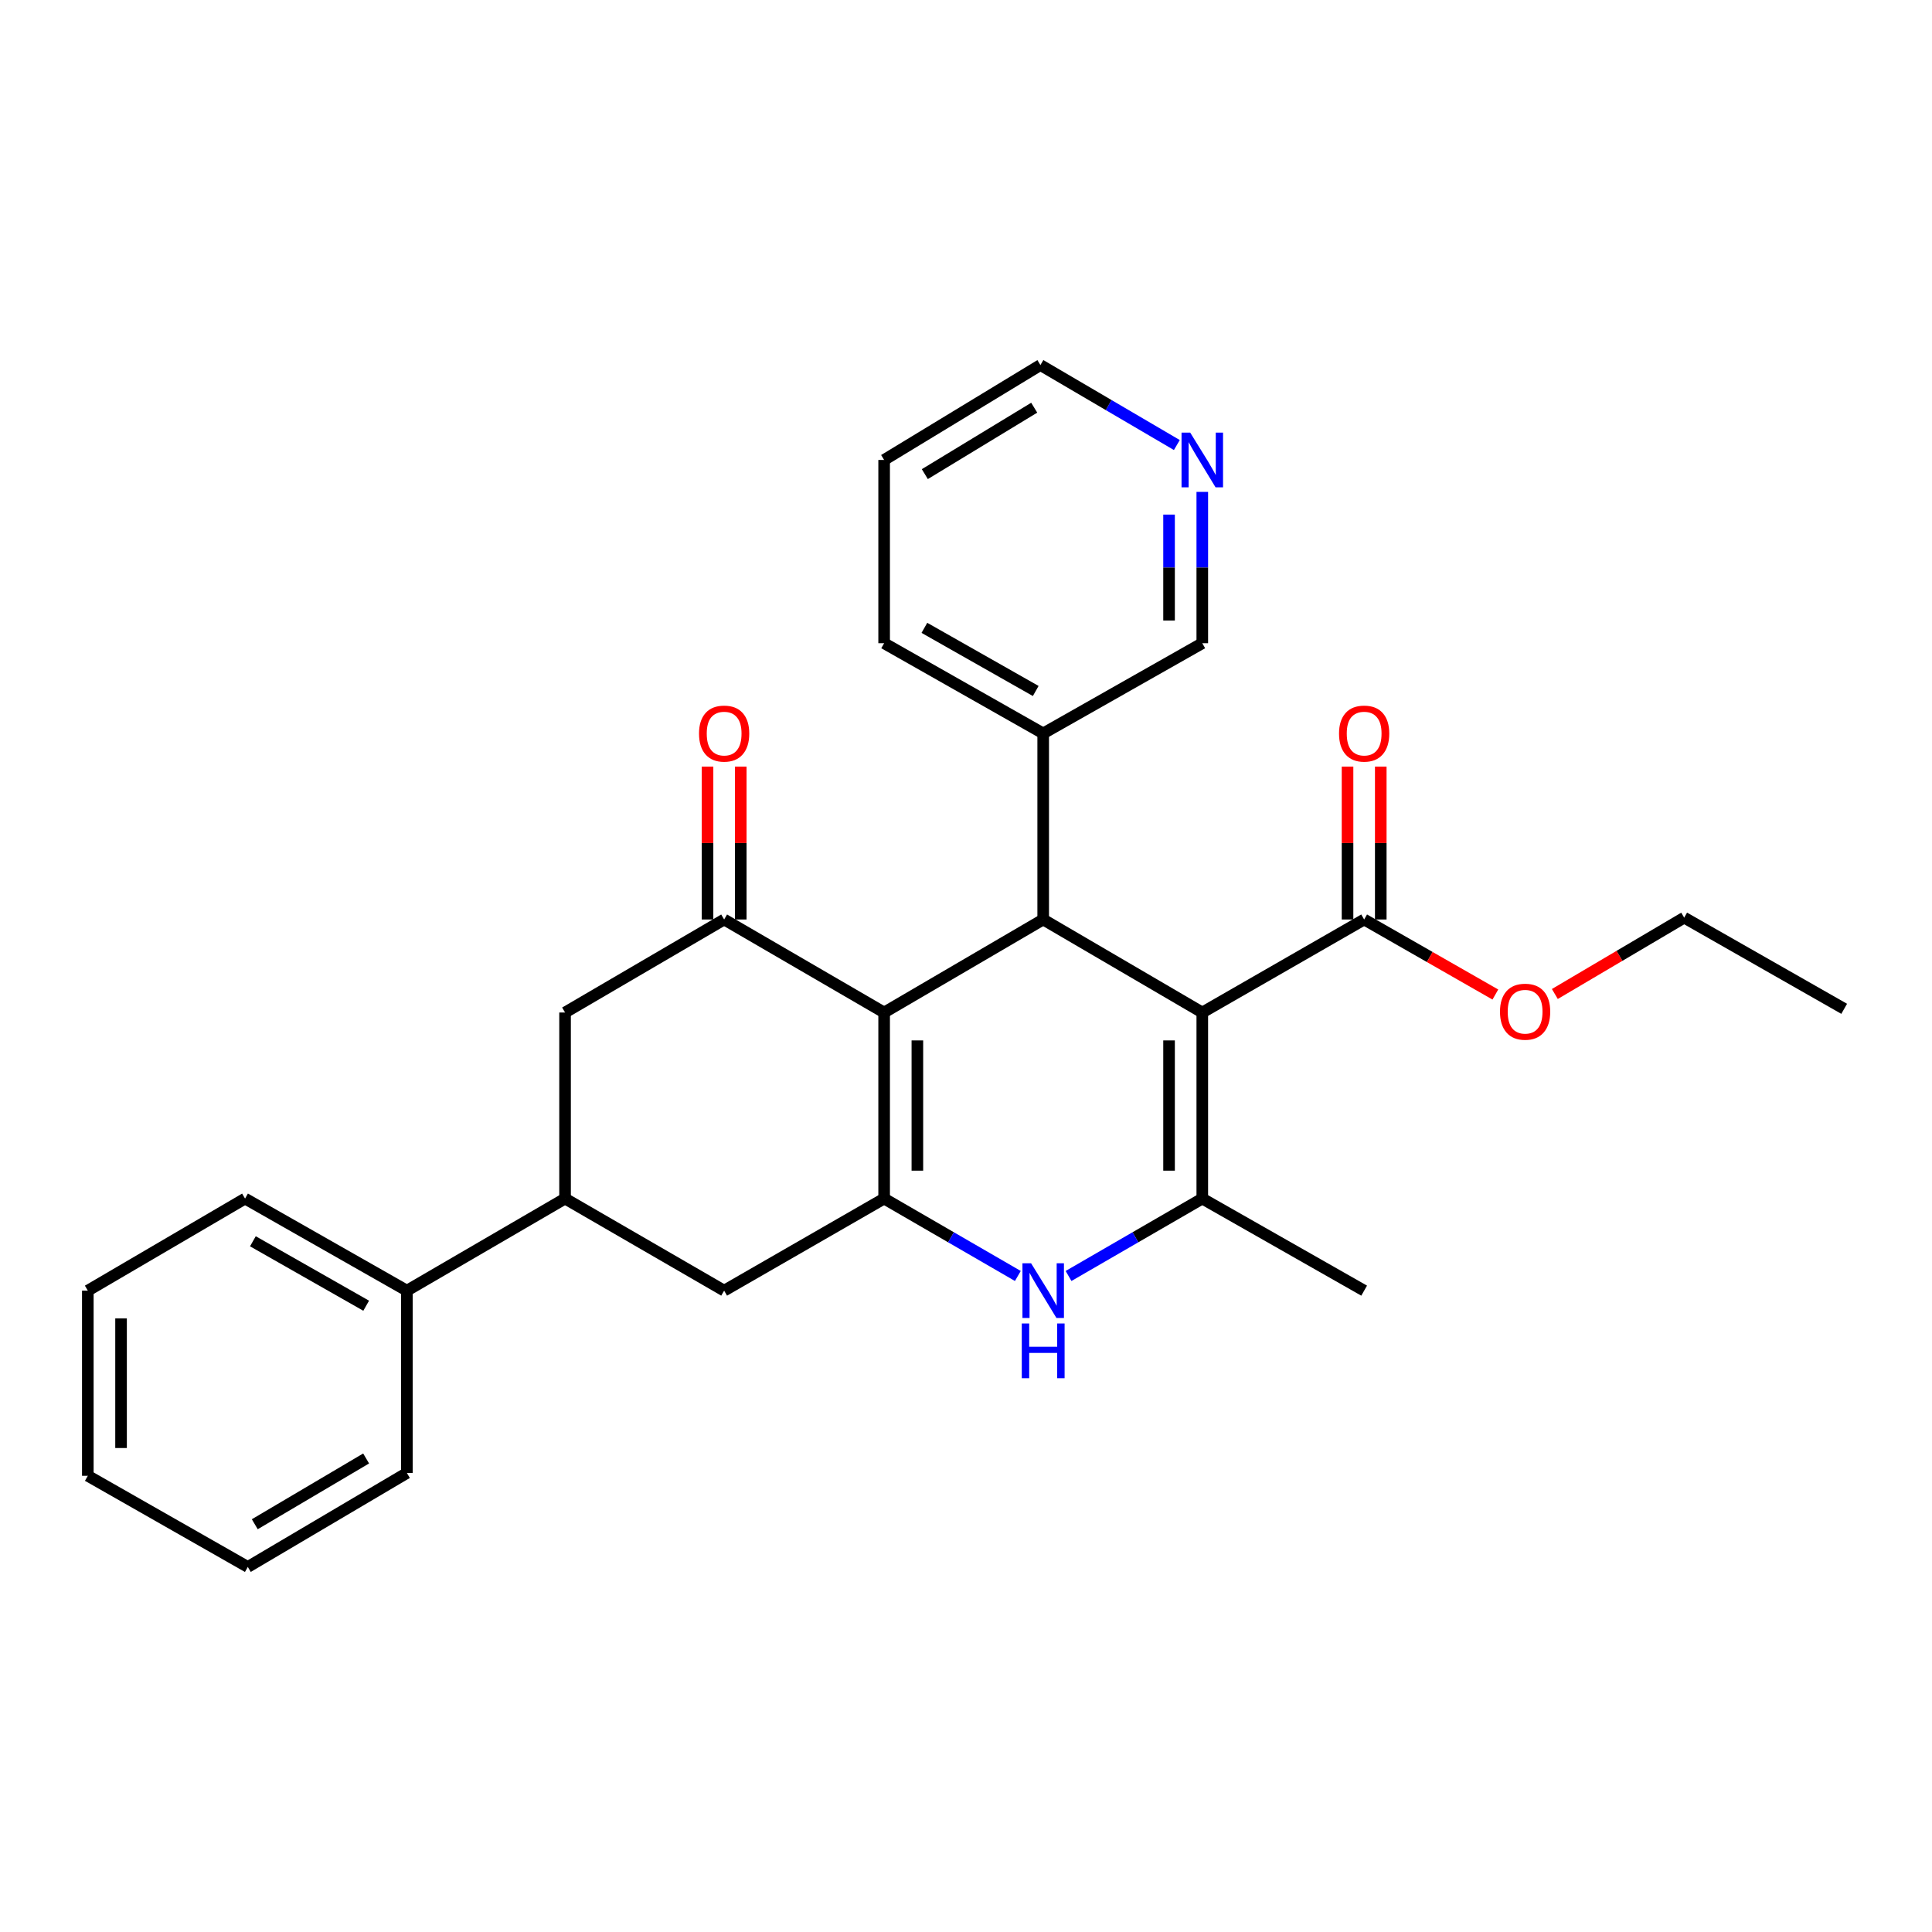 <?xml version='1.0' encoding='iso-8859-1'?>
<svg version='1.1' baseProfile='full'
              xmlns='http://www.w3.org/2000/svg'
                      xmlns:rdkit='http://www.rdkit.org/xml'
                      xmlns:xlink='http://www.w3.org/1999/xlink'
                  xml:space='preserve'
width='1000px' height='1000px' viewBox='0 0 1000 1000'>
<!-- END OF HEADER -->
<rect style='opacity:1.0;fill:#FFFFFF;stroke:none' width='1000' height='1000' x='0' y='0'> </rect>
<path class='bond-2' d='M 622.302,524.072 L 622.302,620.381' style='fill:none;fill-rule:evenodd;stroke:#000000;stroke-width:6px;stroke-linecap:butt;stroke-linejoin:miter;stroke-opacity:1' />
<path class='bond-2' d='M 605.1,538.519 L 605.1,605.934' style='fill:none;fill-rule:evenodd;stroke:#000000;stroke-width:6px;stroke-linecap:butt;stroke-linejoin:miter;stroke-opacity:1' />
<path class='bond-3' d='M 622.302,524.072 L 539.955,475.928' style='fill:none;fill-rule:evenodd;stroke:#000000;stroke-width:6px;stroke-linecap:butt;stroke-linejoin:miter;stroke-opacity:1' />
<path class='bond-6' d='M 622.302,524.072 L 706.082,475.928' style='fill:none;fill-rule:evenodd;stroke:#000000;stroke-width:6px;stroke-linecap:butt;stroke-linejoin:miter;stroke-opacity:1' />
<path class='bond-0' d='M 457.627,524.072 L 539.955,475.928' style='fill:none;fill-rule:evenodd;stroke:#000000;stroke-width:6px;stroke-linecap:butt;stroke-linejoin:miter;stroke-opacity:1' />
<path class='bond-1' d='M 457.627,524.072 L 457.627,620.381' style='fill:none;fill-rule:evenodd;stroke:#000000;stroke-width:6px;stroke-linecap:butt;stroke-linejoin:miter;stroke-opacity:1' />
<path class='bond-1' d='M 474.829,538.519 L 474.829,605.934' style='fill:none;fill-rule:evenodd;stroke:#000000;stroke-width:6px;stroke-linecap:butt;stroke-linejoin:miter;stroke-opacity:1' />
<path class='bond-5' d='M 457.627,524.072 L 374.812,475.928' style='fill:none;fill-rule:evenodd;stroke:#000000;stroke-width:6px;stroke-linecap:butt;stroke-linejoin:miter;stroke-opacity:1' />
<path class='bond-7' d='M 457.627,620.381 L 374.812,668.038' style='fill:none;fill-rule:evenodd;stroke:#000000;stroke-width:6px;stroke-linecap:butt;stroke-linejoin:miter;stroke-opacity:1' />
<path class='bond-28' d='M 457.627,620.381 L 492.232,640.412' style='fill:none;fill-rule:evenodd;stroke:#000000;stroke-width:6px;stroke-linecap:butt;stroke-linejoin:miter;stroke-opacity:1' />
<path class='bond-28' d='M 492.232,640.412 L 526.837,660.444' style='fill:none;fill-rule:evenodd;stroke:#0000FF;stroke-width:6px;stroke-linecap:butt;stroke-linejoin:miter;stroke-opacity:1' />
<path class='bond-4' d='M 622.302,620.381 L 587.688,640.413' style='fill:none;fill-rule:evenodd;stroke:#000000;stroke-width:6px;stroke-linecap:butt;stroke-linejoin:miter;stroke-opacity:1' />
<path class='bond-4' d='M 587.688,640.413 L 553.073,660.446' style='fill:none;fill-rule:evenodd;stroke:#0000FF;stroke-width:6px;stroke-linecap:butt;stroke-linejoin:miter;stroke-opacity:1' />
<path class='bond-16' d='M 622.302,620.381 L 706.082,668.038' style='fill:none;fill-rule:evenodd;stroke:#000000;stroke-width:6px;stroke-linecap:butt;stroke-linejoin:miter;stroke-opacity:1' />
<path class='bond-11' d='M 539.955,475.928 L 539.955,379.619' style='fill:none;fill-rule:evenodd;stroke:#000000;stroke-width:6px;stroke-linecap:butt;stroke-linejoin:miter;stroke-opacity:1' />
<path class='bond-9' d='M 374.812,475.928 L 292.475,524.072' style='fill:none;fill-rule:evenodd;stroke:#000000;stroke-width:6px;stroke-linecap:butt;stroke-linejoin:miter;stroke-opacity:1' />
<path class='bond-10' d='M 383.413,475.928 L 383.413,436.357' style='fill:none;fill-rule:evenodd;stroke:#000000;stroke-width:6px;stroke-linecap:butt;stroke-linejoin:miter;stroke-opacity:1' />
<path class='bond-10' d='M 383.413,436.357 L 383.413,396.787' style='fill:none;fill-rule:evenodd;stroke:#FF0000;stroke-width:6px;stroke-linecap:butt;stroke-linejoin:miter;stroke-opacity:1' />
<path class='bond-10' d='M 366.212,475.928 L 366.212,436.357' style='fill:none;fill-rule:evenodd;stroke:#000000;stroke-width:6px;stroke-linecap:butt;stroke-linejoin:miter;stroke-opacity:1' />
<path class='bond-10' d='M 366.212,436.357 L 366.212,396.787' style='fill:none;fill-rule:evenodd;stroke:#FF0000;stroke-width:6px;stroke-linecap:butt;stroke-linejoin:miter;stroke-opacity:1' />
<path class='bond-12' d='M 714.682,475.928 L 714.682,436.357' style='fill:none;fill-rule:evenodd;stroke:#000000;stroke-width:6px;stroke-linecap:butt;stroke-linejoin:miter;stroke-opacity:1' />
<path class='bond-12' d='M 714.682,436.357 L 714.682,396.787' style='fill:none;fill-rule:evenodd;stroke:#FF0000;stroke-width:6px;stroke-linecap:butt;stroke-linejoin:miter;stroke-opacity:1' />
<path class='bond-12' d='M 697.481,475.928 L 697.481,436.357' style='fill:none;fill-rule:evenodd;stroke:#000000;stroke-width:6px;stroke-linecap:butt;stroke-linejoin:miter;stroke-opacity:1' />
<path class='bond-12' d='M 697.481,436.357 L 697.481,396.787' style='fill:none;fill-rule:evenodd;stroke:#FF0000;stroke-width:6px;stroke-linecap:butt;stroke-linejoin:miter;stroke-opacity:1' />
<path class='bond-15' d='M 706.082,475.928 L 740.038,495.348' style='fill:none;fill-rule:evenodd;stroke:#000000;stroke-width:6px;stroke-linecap:butt;stroke-linejoin:miter;stroke-opacity:1' />
<path class='bond-15' d='M 740.038,495.348 L 773.994,514.768' style='fill:none;fill-rule:evenodd;stroke:#FF0000;stroke-width:6px;stroke-linecap:butt;stroke-linejoin:miter;stroke-opacity:1' />
<path class='bond-30' d='M 374.812,668.038 L 292.475,620.381' style='fill:none;fill-rule:evenodd;stroke:#000000;stroke-width:6px;stroke-linecap:butt;stroke-linejoin:miter;stroke-opacity:1' />
<path class='bond-8' d='M 292.475,620.381 L 292.475,524.072' style='fill:none;fill-rule:evenodd;stroke:#000000;stroke-width:6px;stroke-linecap:butt;stroke-linejoin:miter;stroke-opacity:1' />
<path class='bond-14' d='M 292.475,620.381 L 210.607,668.038' style='fill:none;fill-rule:evenodd;stroke:#000000;stroke-width:6px;stroke-linecap:butt;stroke-linejoin:miter;stroke-opacity:1' />
<path class='bond-17' d='M 539.955,379.619 L 622.302,332.927' style='fill:none;fill-rule:evenodd;stroke:#000000;stroke-width:6px;stroke-linecap:butt;stroke-linejoin:miter;stroke-opacity:1' />
<path class='bond-19' d='M 539.955,379.619 L 457.627,332.927' style='fill:none;fill-rule:evenodd;stroke:#000000;stroke-width:6px;stroke-linecap:butt;stroke-linejoin:miter;stroke-opacity:1' />
<path class='bond-19' d='M 536.092,357.653 L 478.462,324.969' style='fill:none;fill-rule:evenodd;stroke:#000000;stroke-width:6px;stroke-linecap:butt;stroke-linejoin:miter;stroke-opacity:1' />
<path class='bond-13' d='M 622.302,254.603 L 622.302,293.765' style='fill:none;fill-rule:evenodd;stroke:#0000FF;stroke-width:6px;stroke-linecap:butt;stroke-linejoin:miter;stroke-opacity:1' />
<path class='bond-13' d='M 622.302,293.765 L 622.302,332.927' style='fill:none;fill-rule:evenodd;stroke:#000000;stroke-width:6px;stroke-linecap:butt;stroke-linejoin:miter;stroke-opacity:1' />
<path class='bond-13' d='M 605.1,266.351 L 605.1,293.765' style='fill:none;fill-rule:evenodd;stroke:#0000FF;stroke-width:6px;stroke-linecap:butt;stroke-linejoin:miter;stroke-opacity:1' />
<path class='bond-13' d='M 605.1,293.765 L 605.1,321.179' style='fill:none;fill-rule:evenodd;stroke:#000000;stroke-width:6px;stroke-linecap:butt;stroke-linejoin:miter;stroke-opacity:1' />
<path class='bond-29' d='M 609.133,230.352 L 573.823,209.652' style='fill:none;fill-rule:evenodd;stroke:#0000FF;stroke-width:6px;stroke-linecap:butt;stroke-linejoin:miter;stroke-opacity:1' />
<path class='bond-29' d='M 573.823,209.652 L 538.512,188.952' style='fill:none;fill-rule:evenodd;stroke:#000000;stroke-width:6px;stroke-linecap:butt;stroke-linejoin:miter;stroke-opacity:1' />
<path class='bond-20' d='M 210.607,668.038 L 126.836,620.381' style='fill:none;fill-rule:evenodd;stroke:#000000;stroke-width:6px;stroke-linecap:butt;stroke-linejoin:miter;stroke-opacity:1' />
<path class='bond-20' d='M 189.535,675.841 L 130.896,642.481' style='fill:none;fill-rule:evenodd;stroke:#000000;stroke-width:6px;stroke-linecap:butt;stroke-linejoin:miter;stroke-opacity:1' />
<path class='bond-21' d='M 210.607,668.038 L 210.607,762.416' style='fill:none;fill-rule:evenodd;stroke:#000000;stroke-width:6px;stroke-linecap:butt;stroke-linejoin:miter;stroke-opacity:1' />
<path class='bond-22' d='M 804.784,514.491 L 838.257,494.731' style='fill:none;fill-rule:evenodd;stroke:#FF0000;stroke-width:6px;stroke-linecap:butt;stroke-linejoin:miter;stroke-opacity:1' />
<path class='bond-22' d='M 838.257,494.731 L 871.731,474.972' style='fill:none;fill-rule:evenodd;stroke:#000000;stroke-width:6px;stroke-linecap:butt;stroke-linejoin:miter;stroke-opacity:1' />
<path class='bond-18' d='M 538.512,188.952 L 457.627,238.071' style='fill:none;fill-rule:evenodd;stroke:#000000;stroke-width:6px;stroke-linecap:butt;stroke-linejoin:miter;stroke-opacity:1' />
<path class='bond-18' d='M 535.308,211.022 L 478.689,245.406' style='fill:none;fill-rule:evenodd;stroke:#000000;stroke-width:6px;stroke-linecap:butt;stroke-linejoin:miter;stroke-opacity:1' />
<path class='bond-23' d='M 457.627,332.927 L 457.627,238.071' style='fill:none;fill-rule:evenodd;stroke:#000000;stroke-width:6px;stroke-linecap:butt;stroke-linejoin:miter;stroke-opacity:1' />
<path class='bond-26' d='M 126.836,620.381 L 45.455,668.038' style='fill:none;fill-rule:evenodd;stroke:#000000;stroke-width:6px;stroke-linecap:butt;stroke-linejoin:miter;stroke-opacity:1' />
<path class='bond-25' d='M 210.607,762.416 L 128.269,811.048' style='fill:none;fill-rule:evenodd;stroke:#000000;stroke-width:6px;stroke-linecap:butt;stroke-linejoin:miter;stroke-opacity:1' />
<path class='bond-25' d='M 189.508,754.9 L 131.872,788.942' style='fill:none;fill-rule:evenodd;stroke:#000000;stroke-width:6px;stroke-linecap:butt;stroke-linejoin:miter;stroke-opacity:1' />
<path class='bond-24' d='M 871.731,474.972 L 954.545,522.161' style='fill:none;fill-rule:evenodd;stroke:#000000;stroke-width:6px;stroke-linecap:butt;stroke-linejoin:miter;stroke-opacity:1' />
<path class='bond-27' d='M 128.269,811.048 L 45.455,763.869' style='fill:none;fill-rule:evenodd;stroke:#000000;stroke-width:6px;stroke-linecap:butt;stroke-linejoin:miter;stroke-opacity:1' />
<path class='bond-31' d='M 45.455,668.038 L 45.455,763.869' style='fill:none;fill-rule:evenodd;stroke:#000000;stroke-width:6px;stroke-linecap:butt;stroke-linejoin:miter;stroke-opacity:1' />
<path class='bond-31' d='M 62.656,682.413 L 62.656,749.494' style='fill:none;fill-rule:evenodd;stroke:#000000;stroke-width:6px;stroke-linecap:butt;stroke-linejoin:miter;stroke-opacity:1' />
<path  class='atom-5' d='M 533.695 653.878
L 542.975 668.878
Q 543.895 670.358, 545.375 673.038
Q 546.855 675.718, 546.935 675.878
L 546.935 653.878
L 550.695 653.878
L 550.695 682.198
L 546.815 682.198
L 536.855 665.798
Q 535.695 663.878, 534.455 661.678
Q 533.255 659.478, 532.895 658.798
L 532.895 682.198
L 529.215 682.198
L 529.215 653.878
L 533.695 653.878
' fill='#0000FF'/>
<path  class='atom-5' d='M 528.875 685.03
L 532.715 685.03
L 532.715 697.07
L 547.195 697.07
L 547.195 685.03
L 551.035 685.03
L 551.035 713.35
L 547.195 713.35
L 547.195 700.27
L 532.715 700.27
L 532.715 713.35
L 528.875 713.35
L 528.875 685.03
' fill='#0000FF'/>
<path  class='atom-11' d='M 361.812 379.699
Q 361.812 372.899, 365.172 369.099
Q 368.532 365.299, 374.812 365.299
Q 381.092 365.299, 384.452 369.099
Q 387.812 372.899, 387.812 379.699
Q 387.812 386.579, 384.412 390.499
Q 381.012 394.379, 374.812 394.379
Q 368.572 394.379, 365.172 390.499
Q 361.812 386.619, 361.812 379.699
M 374.812 391.179
Q 379.132 391.179, 381.452 388.299
Q 383.812 385.379, 383.812 379.699
Q 383.812 374.139, 381.452 371.339
Q 379.132 368.499, 374.812 368.499
Q 370.492 368.499, 368.132 371.299
Q 365.812 374.099, 365.812 379.699
Q 365.812 385.419, 368.132 388.299
Q 370.492 391.179, 374.812 391.179
' fill='#FF0000'/>
<path  class='atom-13' d='M 693.082 379.699
Q 693.082 372.899, 696.442 369.099
Q 699.802 365.299, 706.082 365.299
Q 712.362 365.299, 715.722 369.099
Q 719.082 372.899, 719.082 379.699
Q 719.082 386.579, 715.682 390.499
Q 712.282 394.379, 706.082 394.379
Q 699.842 394.379, 696.442 390.499
Q 693.082 386.619, 693.082 379.699
M 706.082 391.179
Q 710.402 391.179, 712.722 388.299
Q 715.082 385.379, 715.082 379.699
Q 715.082 374.139, 712.722 371.339
Q 710.402 368.499, 706.082 368.499
Q 701.762 368.499, 699.402 371.299
Q 697.082 374.099, 697.082 379.699
Q 697.082 385.419, 699.402 388.299
Q 701.762 391.179, 706.082 391.179
' fill='#FF0000'/>
<path  class='atom-14' d='M 616.042 223.911
L 625.322 238.911
Q 626.242 240.391, 627.722 243.071
Q 629.202 245.751, 629.282 245.911
L 629.282 223.911
L 633.042 223.911
L 633.042 252.231
L 629.162 252.231
L 619.202 235.831
Q 618.042 233.911, 616.802 231.711
Q 615.602 229.511, 615.242 228.831
L 615.242 252.231
L 611.562 252.231
L 611.562 223.911
L 616.042 223.911
' fill='#0000FF'/>
<path  class='atom-16' d='M 776.393 523.655
Q 776.393 516.855, 779.753 513.055
Q 783.113 509.255, 789.393 509.255
Q 795.673 509.255, 799.033 513.055
Q 802.393 516.855, 802.393 523.655
Q 802.393 530.535, 798.993 534.455
Q 795.593 538.335, 789.393 538.335
Q 783.153 538.335, 779.753 534.455
Q 776.393 530.575, 776.393 523.655
M 789.393 535.135
Q 793.713 535.135, 796.033 532.255
Q 798.393 529.335, 798.393 523.655
Q 798.393 518.095, 796.033 515.295
Q 793.713 512.455, 789.393 512.455
Q 785.073 512.455, 782.713 515.255
Q 780.393 518.055, 780.393 523.655
Q 780.393 529.375, 782.713 532.255
Q 785.073 535.135, 789.393 535.135
' fill='#FF0000'/>
</svg>
